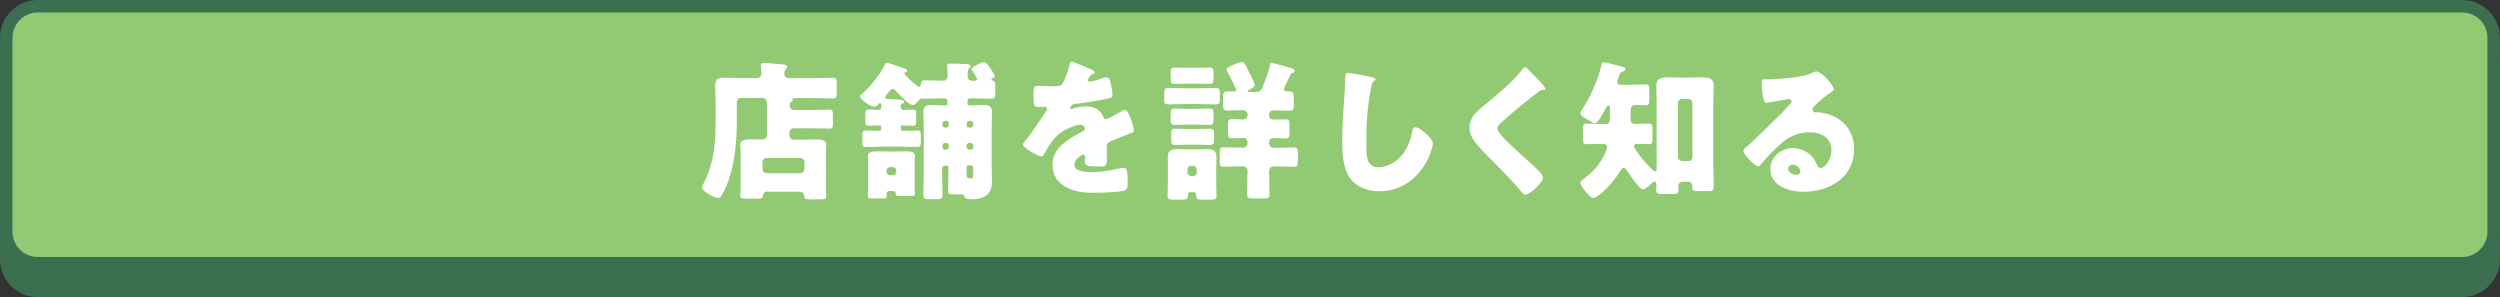 <?xml version="1.0" encoding="UTF-8"?>
<svg id="_レイヤー_2" data-name="レイヤー 2" xmlns="http://www.w3.org/2000/svg" viewBox="0 0 300.76 35.75">
  <rect x="0" y="0" width="300.76" height="35.75" fill="#333333" stroke="none"/>
  <defs>
    <style>
      .cls-1 {
        fill: #3c6e50;
      }

      .cls-1, .cls-2, .cls-3 {
        stroke-width: 0px;
      }

      .cls-2 {
        fill: #92ca73;
      }

      .cls-3 {
        fill: #fff;
      }
    </style>
  </defs>
  <g id="_情報" data-name="情報">
    <g>
      <g>
        <rect class="cls-1" x=".75" y="4.07" width="299.26" height="30.93" rx="3.8" ry="3.8"/>
        <path class="cls-1" d="m296.2,35.75H4.55c-2.51,0-4.55-2.04-4.55-4.55V7.87C0,5.36,2.04,3.32,4.55,3.32h291.65c2.51,0,4.55,2.04,4.55,4.55v23.32c0,2.51-2.04,4.55-4.55,4.55ZM4.55,4.82c-1.68,0-3.05,1.37-3.05,3.05v23.32c0,1.68,1.37,3.05,3.05,3.05h291.65c1.68,0,3.05-1.37,3.05-3.05V7.87c0-1.68-1.37-3.05-3.05-3.05H4.55Z"/>
      </g>
      <g>
        <rect class="cls-3" x=".75" y=".75" width="299.26" height="30.93" rx="3.8" ry="3.8"/>
        <g>
          <rect class="cls-2" x=".75" y=".75" width="299.26" height="30.93" rx="3.8" ry="3.8"/>
          <path class="cls-1" d="m296.2,32.43H4.55c-2.51,0-4.55-2.04-4.55-4.55V4.55C0,2.04,2.04,0,4.55,0h291.65c2.51,0,4.55,2.04,4.55,4.55v23.32c0,2.51-2.04,4.55-4.55,4.55ZM4.55,1.5c-1.68,0-3.05,1.37-3.05,3.05v23.32c0,1.68,1.37,3.05,3.05,3.05h291.65c1.68,0,3.05-1.37,3.05-3.05V4.55c0-1.68-1.37-3.05-3.05-3.05H4.55Z"/>
        </g>
      </g>
      <g>
        <path class="cls-3" d="m92.37,23.04c-.38,0-.59.16-.59.54,0,.27-.22.32-.65.32h-1.31c-.54,0-.76-.04-.76-.32,0-.16.05-.88.05-1.39v-3.67c0-.47-.05-.79-.05-1.12,0-.54.58-.65,1.39-.65.43,0,.86.04,1.28.04.34,0,.54-.23.54-.56v-3.24c0-.86-.05-1.21-.59-1.21h-2.54c-.29,0-.5.23-.5.5v2.23c0,2.25-.2,4.75-.9,6.9-.23.74-.54,1.51-.97,2.16-.09.14-.18.25-.36.25-.45,0-1.96-.81-1.96-1.26,0-.09.2-.5.25-.61,1.33-2.68,1.39-5.02,1.39-7.92v-1.87c0-.63-.05-1.26-.05-1.89,0-.72.36-.92,1.01-.92s1.24.04,1.85.04h2.14c.34,0,.56-.2.56-.52,0-.25-.07-.77-.07-1.03,0-.23.18-.27.38-.27.13,0,.32.02.45.02.65.07,1.28.11,1.93.18.16.02.41.05.41.27,0,.13-.07.16-.2.29-.14.14-.14.38-.14.58,0,.23.16.49.56.49h3.08c.72,0,1.44-.04,2.16-.04.47,0,.5.18.5.74v1.01c0,.54-.04.74-.49.74-.72,0-1.46-.05-2.18-.05h-2.47s-.2,0-.2.11c0,.05.04.05.04.13,0,.11-.07.13-.2.22-.14.09-.16.18-.16.47,0,.32.23.5.56.5h2.21c.67,0,1.35-.04,2.02-.04.38,0,.41.18.41.67v.94c0,.52-.04.68-.41.68-.67,0-1.35-.05-2.02-.05h-2.29c-.29,0-.5.23-.5.5v.38c0,.29.22.5.5.5h.88c.56,0,1.12-.04,1.67-.04.81,0,1.37.07,1.37.65,0,.25-.05.58-.05,1.12v3.73c0,.67.05,1.28.05,1.37,0,.31-.22.34-.76.34h-1.17c-.49,0-.72-.04-.72-.32v-.09c0-.34-.25-.5-.58-.5h-3.8Zm3.91-2.21c.29,0,.5-.22.5-.5v-.83c0-.27-.22-.5-.5-.5h-4.05c-.29,0-.5.23-.5.5v.83c0,.29.2.5.5.5h4.05Z"/>
        <path class="cls-3" d="m108.39,15.46c0,.18.04.29.25.29.54,0,1.08-.04,1.64-.04.47,0,.5.13.5.61v.68c0,.58-.04.68-.5.68-.65,0-1.28-.04-1.93-.04h-2.2c-.63,0-1.28.04-1.91.04-.49,0-.5-.14-.5-.65v-.72c0-.49.04-.61.5-.61s.9.04,1.4.04c.27,0,.38-.02.38-.25v-.16c0-.14-.04-.25-.2-.25-.45,0-.88.04-1.33.04-.34,0-.38-.14-.38-.58v-.77c0-.47.04-.59.4-.59.4,0,.77.04,1.17.04.23,0,.34-.11.34-.34,0-.32,0-.47-.14-.47-.11,0-.18.09-.23.16-.13.11-.29.29-.45.29-.45,0-1.73-.9-1.73-1.28,0-.11.09-.18.16-.23.99-.79,2.29-2.45,2.83-3.58.07-.14.09-.22.25-.22.09,0,1.31.41,1.55.49.34.11.88.25.88.49,0,.09-.09.14-.18.16-.09.02-.16.04-.16.14,0,.22,1.58,1.62,1.76,1.62.2,0,.22-.2.23-.36.02-.32.13-.43.49-.43.63,0,1.28.05,1.91.05h.25c.4,0,.56-.2.56-.61,0-.27,0-.77-.04-1.04-.02-.05-.02-.13-.02-.18,0-.22.16-.23.34-.23.54,0,1.33.04,1.91.05.29.02.56.05.56.27,0,.11-.09.16-.16.23-.16.16-.18.45-.18.94,0,.41.22.58.61.58h.2c.07,0,.32,0,.32-.2s-.49-.88-.63-1.08c-.02-.02-.07-.11-.07-.14,0-.23,1.3-.83,1.58-.83.25,0,.7.72.83.92.09.13.43.63.43.74,0,.13-.18.25-.29.31-.05.04-.13.09-.13.16s.09.09.14.09c.31.04.34.29.34.79v.63c0,.54-.04.76-.49.76-.65,0-1.3-.04-1.94-.04h-.58c-.2,0-.34.14-.34.34v.29c0,.11.09.22.2.22h.25c.5,0,1.01-.05,1.51-.05.61,0,.99.13.99.83,0,.58-.04,1.15-.04,1.75v4.92c0,.47.04.94.04,1.4,0,.65-.02,1.28-.49,1.8-.49.54-1.31.65-2.02.65-.5,0-.7-.07-.83-.38-.07-.14-.16-.22-.32-.22h-1.04c-.36,0-.59-.04-.59-.43,0-.86.05-1.73.05-2.59v-.23c0-.11-.09-.2-.2-.2h-.22c-.18,0-.34.14-.34.34v.81c0,.79.04,1.58.04,2.38,0,.47-.16.5-.68.5h-1.01c-.5,0-.61-.07-.61-.72,0-.25.05-1.26.05-2.16v-5.87c0-.59-.05-1.17-.05-1.75,0-.67.38-.83.97-.83.49,0,.99.05,1.48.05h.25c.11,0,.2-.11.2-.22v-.29c0-.2-.14-.34-.34-.34h-.47c-.63,0-1.26.04-1.87.04-.13,0-.18,0-.31-.02-.04-.02-.07-.02-.11-.02-.16,0-.23.13-.34.23-.16.2-.47.58-.74.58-.43,0-1.78-1.4-2.09-1.78-.09-.09-.18-.18-.31-.18-.16,0-.34.2-.59.52-.2.25-.32.4-.32.5,0,.2.16.22.86.23.38.02.41.02.67.04.18.02.77.02.77.29,0,.11-.13.14-.22.2-.22.09-.22.23-.22.43,0,.22.13.34.32.34.4,0,.77-.04,1.17-.04.34,0,.38.14.38.59v.77c0,.43-.04.58-.38.58-.41,0-.83-.04-1.24-.04-.18,0-.25.09-.25.25v.13Zm-3.94,4.1c0-.4-.04-.65-.04-.86,0-.49.7-.49,1.22-.49.47,0,.94.02,1.4.02h.41c.47,0,.94-.02,1.42-.02.58,0,1.21.02,1.21.47,0,.09,0,.23-.02.31-.02.2-.02.38-.02.58v2.72c0,.52.05.95.05,1.04,0,.22-.18.25-.49.25h-1.13c-.65,0-.7-.05-.7-.29,0-.22-.14-.31-.34-.31h-.41c-.22,0-.34.07-.34.31v.31c0,.22-.04.27-.56.27h-1.21c-.34,0-.5-.02-.5-.23,0-.07.04-.7.04-1.06v-3.01Zm2.2,1.1c0,.25.18.43.43.43h.32c.23,0,.43-.18.43-.43v-.13c0-.23-.2-.43-.43-.43h-.32c-.23,0-.43.2-.43.43v.13Zm7.2-5.31c.14,0,.29-.13.29-.29v-.22c0-.16-.13-.29-.29-.29h-.18c-.16,0-.29.13-.29.29v.22c0,.16.13.29.29.29h.18Zm-.18,1.85c-.16,0-.29.13-.29.29v.22c0,.16.13.29.29.29h.18c.16,0,.29-.13.29-.29v-.22c0-.16-.11-.27-.29-.29h-.18Zm3.13-1.85c.16,0,.29-.13.29-.29v-.22c0-.16-.13-.29-.29-.29h-.22c-.16,0-.29.13-.29.29v.22c0,.16.11.27.29.29h.22Zm-.22,1.85c-.16,0-.29.13-.29.29v.22c0,.16.13.29.29.29h.22c.16,0,.29-.13.29-.29v-.22c0-.16-.13-.29-.29-.29h-.22Zm-.09,2.68c-.13,0-.2.09-.2.2v.76c0,.49.05.63.54.63.25,0,.25-.16.25-.74v-.5c0-.2-.14-.34-.34-.34h-.25Z"/>
        <path class="cls-3" d="m131.13,8.29c.32.14.56.27.56.43,0,.14-.2.2-.32.23-.22.09-.49.54-.49.68s.09.2.22.2c.27,0,1.08-.27,1.46-.4.14-.05.34-.13.5-.13.4,0,.49.38.56.7.09.36.22,1.08.22,1.46,0,.27-.16.34-1.15.52-.99.18-2.21.4-3.33.52-.58.07-.61.47-.61.49,0,.09.09.13.16.13.04,0,.13-.04.16-.05.52-.18.99-.27,1.53-.27.43,0,.94.07,1.3.29.5.29.63.52.86,1.03.07.14.16.22.31.22.18,0,1.13-.54,1.67-.85.16-.09.29-.16.36-.2s.16-.09.23-.09c.45,0,1.08,2.07,1.08,2.48,0,.23-.18.29-.54.41-.86.32-1.4.56-2.23.9-.43.18-.5.34-.5.83,0,.22.02.65.02,1.04,0,1.15-.02,1.17-1.03,1.17-1.24,0-1.62-.05-1.62-.61,0-.16.02-.32.04-.49v-.09c0-.13-.07-.25-.22-.25-.18,0-1.08.58-1.08,1.21,0,.9,1.53.9,2.16.9,1.15,0,2.21-.2,3.35-.45.16-.04.32-.05.45-.05.43,0,.45.65.45,1.8,0,.68-.04.86-.56.97-.81.16-2.61.22-3.49.22-1.26,0-2.09-.09-3.15-.58-1.15-.52-1.84-1.48-1.84-2.79,0-1.69,1.28-2.67,2.59-3.44.31-.18.67-.38.99-.54.16-.07.31-.16.31-.36,0-.25-.23-.47-.56-.47-.68,0-1.93.63-2.47,1.04-.85.67-1.39,1.62-1.91,2.56-.05.11-.13.2-.27.2-.4,0-2.23-1.01-2.23-1.44,0-.14.11-.25.32-.49.74-.85,1.91-2.72,2.48-3.53.09-.13.11-.18.11-.25,0-.14-.13-.25-.27-.25-.22,0-.47.02-.7.02-.61,0-.67-.05-.67-1.4,0-1.12.07-1.13.65-1.13.4,0,1.04.04,1.64.04.88,0,1.04-.07,1.19-.32.36-.63.7-1.57.85-2.23.05-.27.09-.4.27-.4.2,0,1.91.74,2.2.86Z"/>
        <path class="cls-3" d="m144.34,10.62c.61,0,1.21-.04,1.82-.04.54,0,.59.13.59.59v.74c0,.52-.05.65-.59.65-.61,0-1.21-.04-1.82-.04h-1.87c-.59,0-1.21.04-1.82.04-.47,0-.59-.09-.59-.47v-.88c0-.5.07-.63.58-.63.61,0,1.22.02,1.84.04h1.87Zm-3.82,9.71c0-.47-.04-.94-.04-1.39,0-.77.38-1.01,1.1-1.01.45,0,.9.04,1.35.04h.99c.43,0,.86-.04,1.31-.04.74,0,1.12.23,1.12,1.03,0,.47-.04.92-.04,1.37v1.53c0,.58.05,1.13.05,1.67,0,.45-.18.49-.76.49h-1.1c-.45,0-.58-.09-.59-.49,0-.4-.22-.43-.56-.43-.4,0-.43.16-.45.52-.02.36-.25.4-.76.4h-.92c-.56,0-.76-.04-.76-.47,0-.5.04-1.13.04-1.69v-1.53Zm3.42-12.17c.52,0,1.04-.04,1.49-.04.5,0,.56.13.56.59v.76c0,.49-.05.63-.58.63-.43,0-.95-.04-1.48-.04h-1.03c-.5,0-1.03.04-1.48.04-.5,0-.58-.11-.58-.56v-.74c0-.56.04-.68.58-.68.47,0,.97.04,1.48.04h1.03Zm0,4.93c.5,0,.99-.04,1.49-.04s.56.14.56.59v.76c0,.5-.05.63-.58.63-.43,0-.95-.04-1.48-.04h-1.03c-.5,0-1.03.04-1.48.04-.49,0-.58-.11-.58-.52v-.86c0-.47.07-.59.56-.59s1.01.04,1.49.04h1.03Zm.04,2.43c.54,0,1.06-.04,1.48-.04.56,0,.59.14.59.68v.72c0,.45-.09.56-.59.56-.45,0-.94-.04-1.48-.04h-1.03c-.52,0-1.01.04-1.46.04-.54,0-.59-.11-.59-.65v-.68c0-.5.05-.63.58-.63.43,0,.94.04,1.48.04h1.03Zm-1.12,5.22c0,.25.2.43.43.43h.25c.23,0,.43-.18.43-.43v-.36c0-.23-.2-.43-.43-.43h-.25c-.23,0-.43.2-.43.43v.36Zm10.1-13.18c.14,0,1.91.5,2.2.59.32.09.58.14.58.36,0,.14-.09.22-.22.25-.22.07-.25.16-.34.36-.02.05-.07.16-.13.27-.23.45-.59,1.19-.59,1.35,0,.23.29.25.58.25.56.02.61.18.61.74v.83c0,.58-.05.76-.63.76s-1.15-.05-1.73-.05c-.31,0-.61.11-.61.49v.13c0,.4.27.5.61.5.45,0,.9-.04,1.35-.04s.49.22.49.72v.99c0,.43-.09.59-.5.59s-.88-.04-1.31-.04c-.31,0-.63.05-.63.45v.22c0,.27.22.5.5.5h.81c.61,0,1.24-.05,1.69-.05.41,0,.45.22.45.79v.81c0,.5-.04.74-.41.74-.58,0-1.15-.05-1.73-.05h-.83c-.27,0-.49.25-.49.52v.09c0,.9.05,1.82.05,2.74,0,.47-.2.5-.83.5h-1.08c-.59,0-.79-.04-.79-.49,0-.92.05-1.84.05-2.75v-.13c0-.29-.25-.49-.52-.49h-.68c-.58,0-1.15.05-1.73.05-.38,0-.41-.2-.41-.74v-.85c0-.56.04-.76.43-.76.47,0,1.1.05,1.71.05h.7c.27,0,.5-.23.5-.5v-.2c0-.38-.32-.47-.63-.47-.41,0-.83.04-1.22.04-.47,0-.5-.2-.5-.7v-.83c0-.58.04-.77.5-.77.4,0,.79.04,1.21.04.32,0,.65-.09.65-.49v-.13c0-.45-.43-.5-.74-.5-.54,0-1.06.05-1.6.05-.49,0-.61-.14-.61-.59v-1.04c0-.54.09-.68.63-.68.23,0,.47.02.7.02.09,0,.25-.02.25-.14,0-.14-.14-.41-.22-.56-.25-.58-.49-1.08-.81-1.62-.07-.11-.13-.22-.13-.29,0-.14.09-.23.27-.34.32-.18,1.28-.61,1.57-.61.31,0,.52.52.86,1.21.14.29.68,1.31.68,1.57,0,.27-.47.47-.68.58-.07.04-.16.09-.16.16,0,.04.05.09.14.09h.88c.58,0,.68-.34.86-.79.25-.63.58-1.49.74-2.14.09-.4.05-.56.23-.56Z"/>
        <path class="cls-3" d="m165.09,9.3c.14.04.4.11.4.25,0,.07-.07.13-.13.14-.29.16-.32.38-.41.83-.45,2.21-.58,4.48-.58,6.73,0,1.42,0,2.88,1.44,2.88,1.13,0,2.21-.67,2.9-1.53.59-.74.99-1.69,1.15-2.61.07-.36.13-.68.43-.68.4,0,.94.49,1.22.74.32.29.86.77.86,1.22,0,.54-.5,1.73-.77,2.21-1.15,2.12-3.19,3.53-5.65,3.53-1.28,0-2.65-.43-3.47-1.48-.9-1.15-1.01-3.06-1.01-4.5,0-2.07.18-4.29.32-6.23.04-.38.05-.99.05-1.4s0-.63.31-.63c.41,0,2.36.4,2.93.52Z"/>
        <path class="cls-3" d="m183.76,8.26c.31.32.61.65.92.95l.2.2c.36.38,1.04,1.08,1.04,1.28,0,.11-.11.13-.32.13-.2,0-.31.07-.45.18-.77.58-1.5,1.15-2.25,1.76-.83.68-1.64,1.39-2.43,2.11-.16.16-.34.34-.34.59,0,.31.43.77.74,1.1.05.07.11.13.16.18,1.01,1.01,2.07,1.96,3.13,2.92.58.5,1.48,1.33,1.48,1.71,0,.56-1.62,2.07-2.12,2.07-.11,0-.32-.16-.56-.45-.95-1.19-2.29-2.5-3.53-3.75-.65-.65-1.48-1.48-2-2.18-.4-.54-.63-1.06-.63-1.73,0-.5.13-.94.41-1.35.49-.7,1.78-1.66,2.5-2.27,1.17-.99,2.5-2.12,3.42-3.35.09-.13.18-.27.32-.27.13,0,.23.09.31.16Z"/>
        <path class="cls-3" d="m192.38,17.31c-.63,0-1.15.04-1.53.04s-.41-.16-.41-.83v-.95c0-.49.04-.7.4-.7.38,0,1.01.04,1.55.04h.77c.49,0,.52-.29.52-1.15v-.74c0-.11-.02-.32-.18-.32-.18,0-.32.31-.41.47-.16.32-.85,1.66-1.22,1.66-.2,0-.79-.38-.97-.49-.36-.22-.77-.43-.77-.7,0-.14.14-.4.32-.65.97-1.51,1.84-3.49,2.23-5.26.04-.13.07-.25.25-.25.22,0,1.94.49,2.32.58.13.02.29.09.29.23,0,.18-.2.31-.36.34-.2.05-.27.11-.34.29-.07.22-.27.79-.27.99s.16.29.34.29h1.26c.59,0,1.21-.04,1.8-.04.41,0,.45.2.45.81v.9c0,.61-.04.79-.45.79-.38,0-.76-.04-1.13-.04-.58,0-.68.27-.68.97v.65c0,.32.09.67.49.67h.2c.54,0,1.19-.04,1.55-.04s.4.18.4.72v.97c0,.61-.04.79-.4.79-.43,0-.88-.04-1.37-.04-.18,0-.45.04-.45.27,0,.49,2.2,3.04,2.54,3.04.16,0,.18-.2.18-.32v-8.16c0-.63-.04-1.24-.04-1.87,0-.88.7-.97,1.4-.97.58,0,1.15.04,1.71.04h.68c.56,0,1.13-.04,1.71-.04.68,0,1.4.09,1.4.95,0,.38-.04,1.12-.04,1.89v7.81c0,.86.05,1.75.05,2.54,0,.43-.22.5-.59.5h-1.39c-.49,0-.61-.11-.61-.5v-.13c0-.34-.22-.5-.49-.5h-.68c-.27,0-.5.2-.5.47,0,.18.02.36.02.52,0,.4-.16.49-.59.49h-1.51c-.45,0-.59-.13-.59-.52,0-.22.04-.43.04-.63,0-.13-.05-.36-.22-.36s-.29.16-.4.27c-.2.2-.74.68-1.01.68-.43,0-1.69-1.89-1.95-2.29-.09-.13-.2-.32-.38-.32-.16,0-.29.23-.36.34-.9,1.57-2.72,3.31-3.3,3.31-.36,0-1.55-1.46-1.55-1.8,0-.22.27-.38.43-.5,1.01-.77,1.67-1.46,2.3-2.57.16-.29.49-.94.49-1.26,0-.25-.18-.36-.41-.38h-.54Zm10.73,2.07c.29,0,.5-.23.5-.5v-6.48c0-.27-.22-.5-.5-.5h-.74c-.27,0-.5.23-.5.5v6.48c0,.27.22.47.5.5h.74Z"/>
        <path class="cls-3" d="m220.61,10.76c0,.11-.11.2-.2.25-.76.47-1.57,1.21-2.21,1.82-.09.09-.16.2-.16.32,0,.22.2.38.41.38.05,0,.13-.02.2-.02.27,0,.9.11,1.26.22,1.95.59,3.15,2.16,3.15,4.19,0,3.44-2.97,5.15-6.1,5.15-1.69,0-3.98-.68-3.98-2.75,0-1.44,1.31-2.5,2.7-2.5.94,0,1.84.43,2.43,1.15.27.34.32.52.49.9.07.18.23.34.43.34.43,0,1.3-.9,1.3-2.09,0-1.53-1.24-2.21-2.63-2.21-1.31,0-2.48.5-3.47,1.39-.65.58-1.67,1.6-2.21,2.27-.25.32-.4.45-.47.45-.41,0-1.82-1.48-1.82-1.82,0-.22.18-.38.56-.67.45-.36,3.44-3.33,4.07-3.94.34-.34.61-.67.92-1.01.13-.13.25-.23.25-.41,0-.22-.29-.25-.36-.25-.05,0-2.02.36-2.49.43-.07.02-.14.02-.22.02-.41,0-.52-2.03-.52-2.38v-.18c0-.27.05-.27.58-.27h.42c1.17-.02,3.75-.22,4.77-.65.45-.2.65-.29.77-.29.77,0,2.14,1.76,2.14,2.16Zm-4.92,9.06c-.29,0-.58.16-.58.49,0,.49.61.72,1.03.72.23,0,.45-.16.45-.4,0-.25-.27-.81-.9-.81Z"/>
      </g>
    </g>
  </g>
</svg>